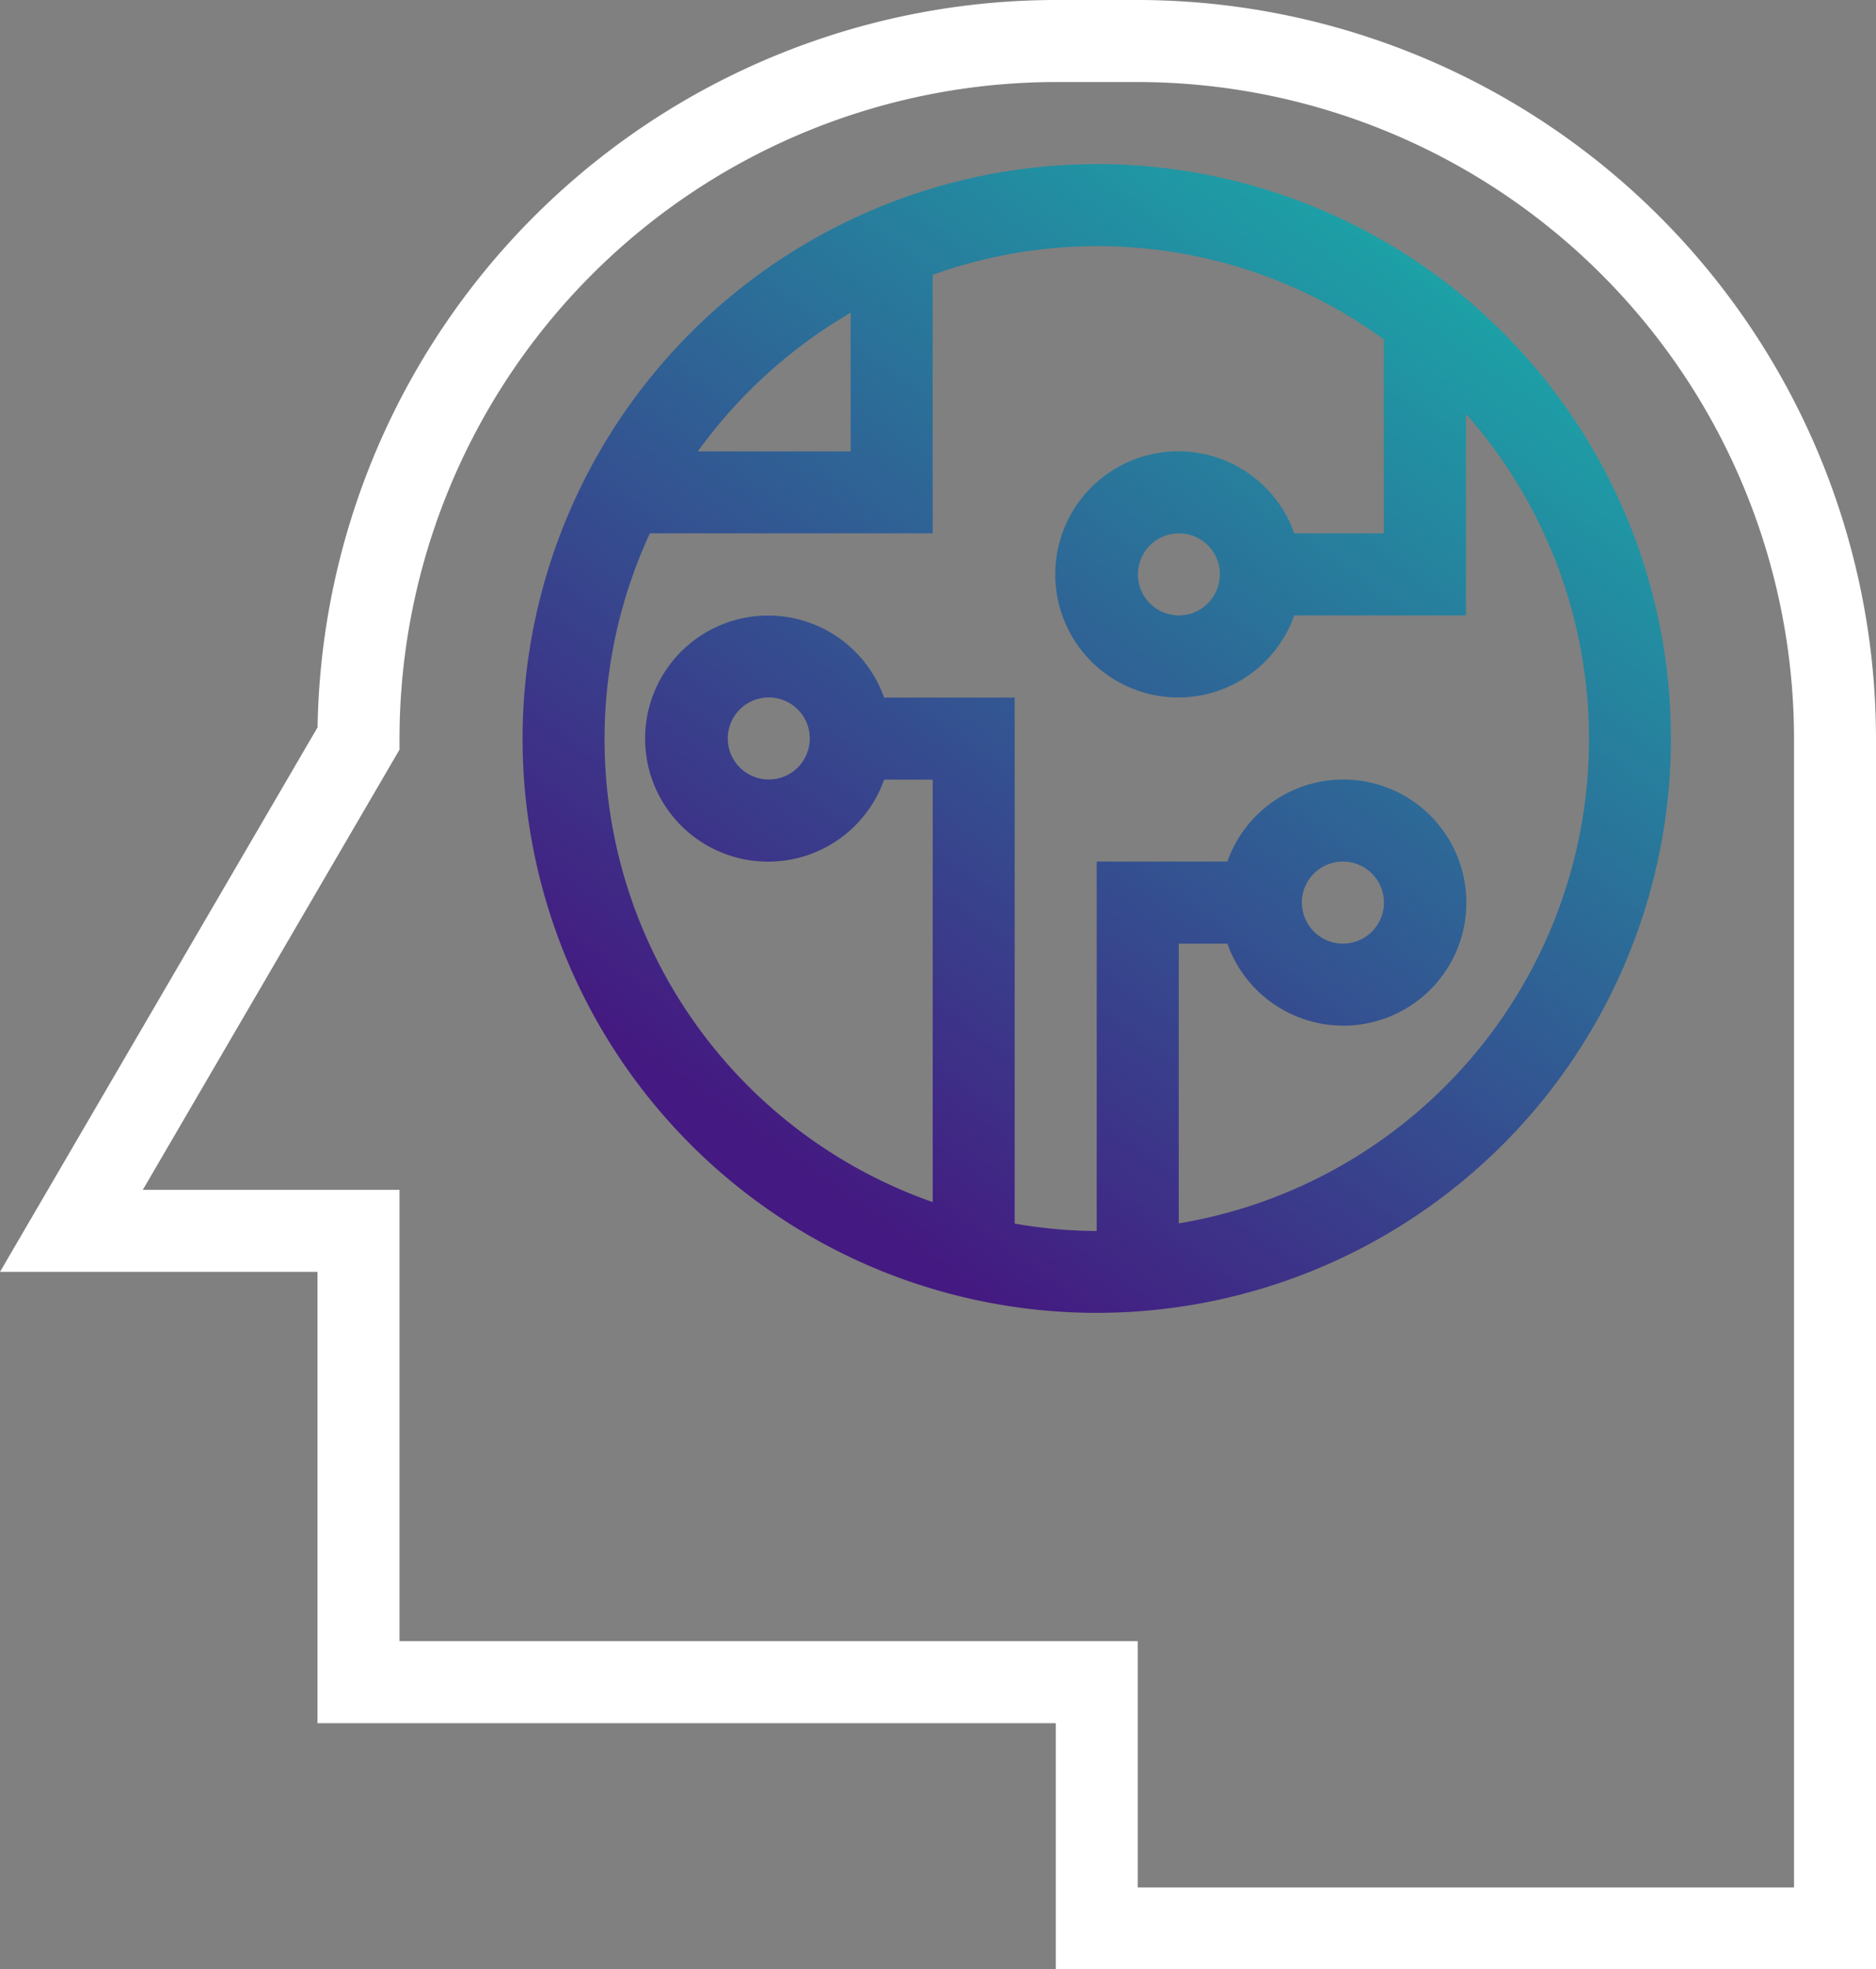 <svg xmlns="http://www.w3.org/2000/svg" xmlns:xlink="http://www.w3.org/1999/xlink" width="42.455" height="44.552" viewBox="0 0 42.455 44.552"><rect x="0" y="0" width="42.455" height="44.552" fill="#808080" stroke="none"/><defs><linearGradient id="a" x1="0.912" y1="0.094" x2="0.31" y2="0.931" gradientUnits="objectBoundingBox"><stop offset="0" stop-color="#1aaaa9"/><stop offset="1" stop-color="#441981"/></linearGradient></defs><g transform="translate(-194 -8434.213)"><path d="M26.892,1h1.856A16.726,16.726,0,0,1,45.455,17.707V45.552H26.892V39.983H10.185V29.773H3l7.187-12.319A16.727,16.727,0,0,1,26.892,1ZM12.041,27.917v10.21H28.748V43.7H43.6V17.707A14.868,14.868,0,0,0,28.748,2.856H26.892A14.868,14.868,0,0,0,12.041,17.707v.252L6.232,27.917Z" transform="translate(191 8433.213)" fill="#fff"/><path d="M20.994,5A12.994,12.994,0,1,1,8,17.994,13.009,13.009,0,0,1,20.994,5Zm-9.028,6.5h3.459V8.363A11.226,11.226,0,0,0,11.966,11.5Zm5.316,16.985v-9.56h-1.1a2.784,2.784,0,1,1,0-1.856h2.955v11.9a11.125,11.125,0,0,0,1.856.168V20.779H23.95a2.784,2.784,0,1,1,0,1.856h-1.1v6.329a11.108,11.108,0,0,0,6.5-18.313V15.21H25.464a2.784,2.784,0,1,1,0-1.856h2.027V8.966a11.015,11.015,0,0,0-10.21-1.46v5.847h-6.4a11.094,11.094,0,0,0,6.4,15.129ZM14.5,17.994a.928.928,0,1,0-.928.928A.928.928,0,0,0,14.5,17.994Zm11.138,3.713a.928.928,0,1,0,.928-.928A.928.928,0,0,0,25.635,21.707Zm-1.856-7.425a.928.928,0,1,0-.928.928A.928.928,0,0,0,23.779,14.282Z" transform="translate(197.826 8432.925)" fill="url(#a)"/></g></svg>